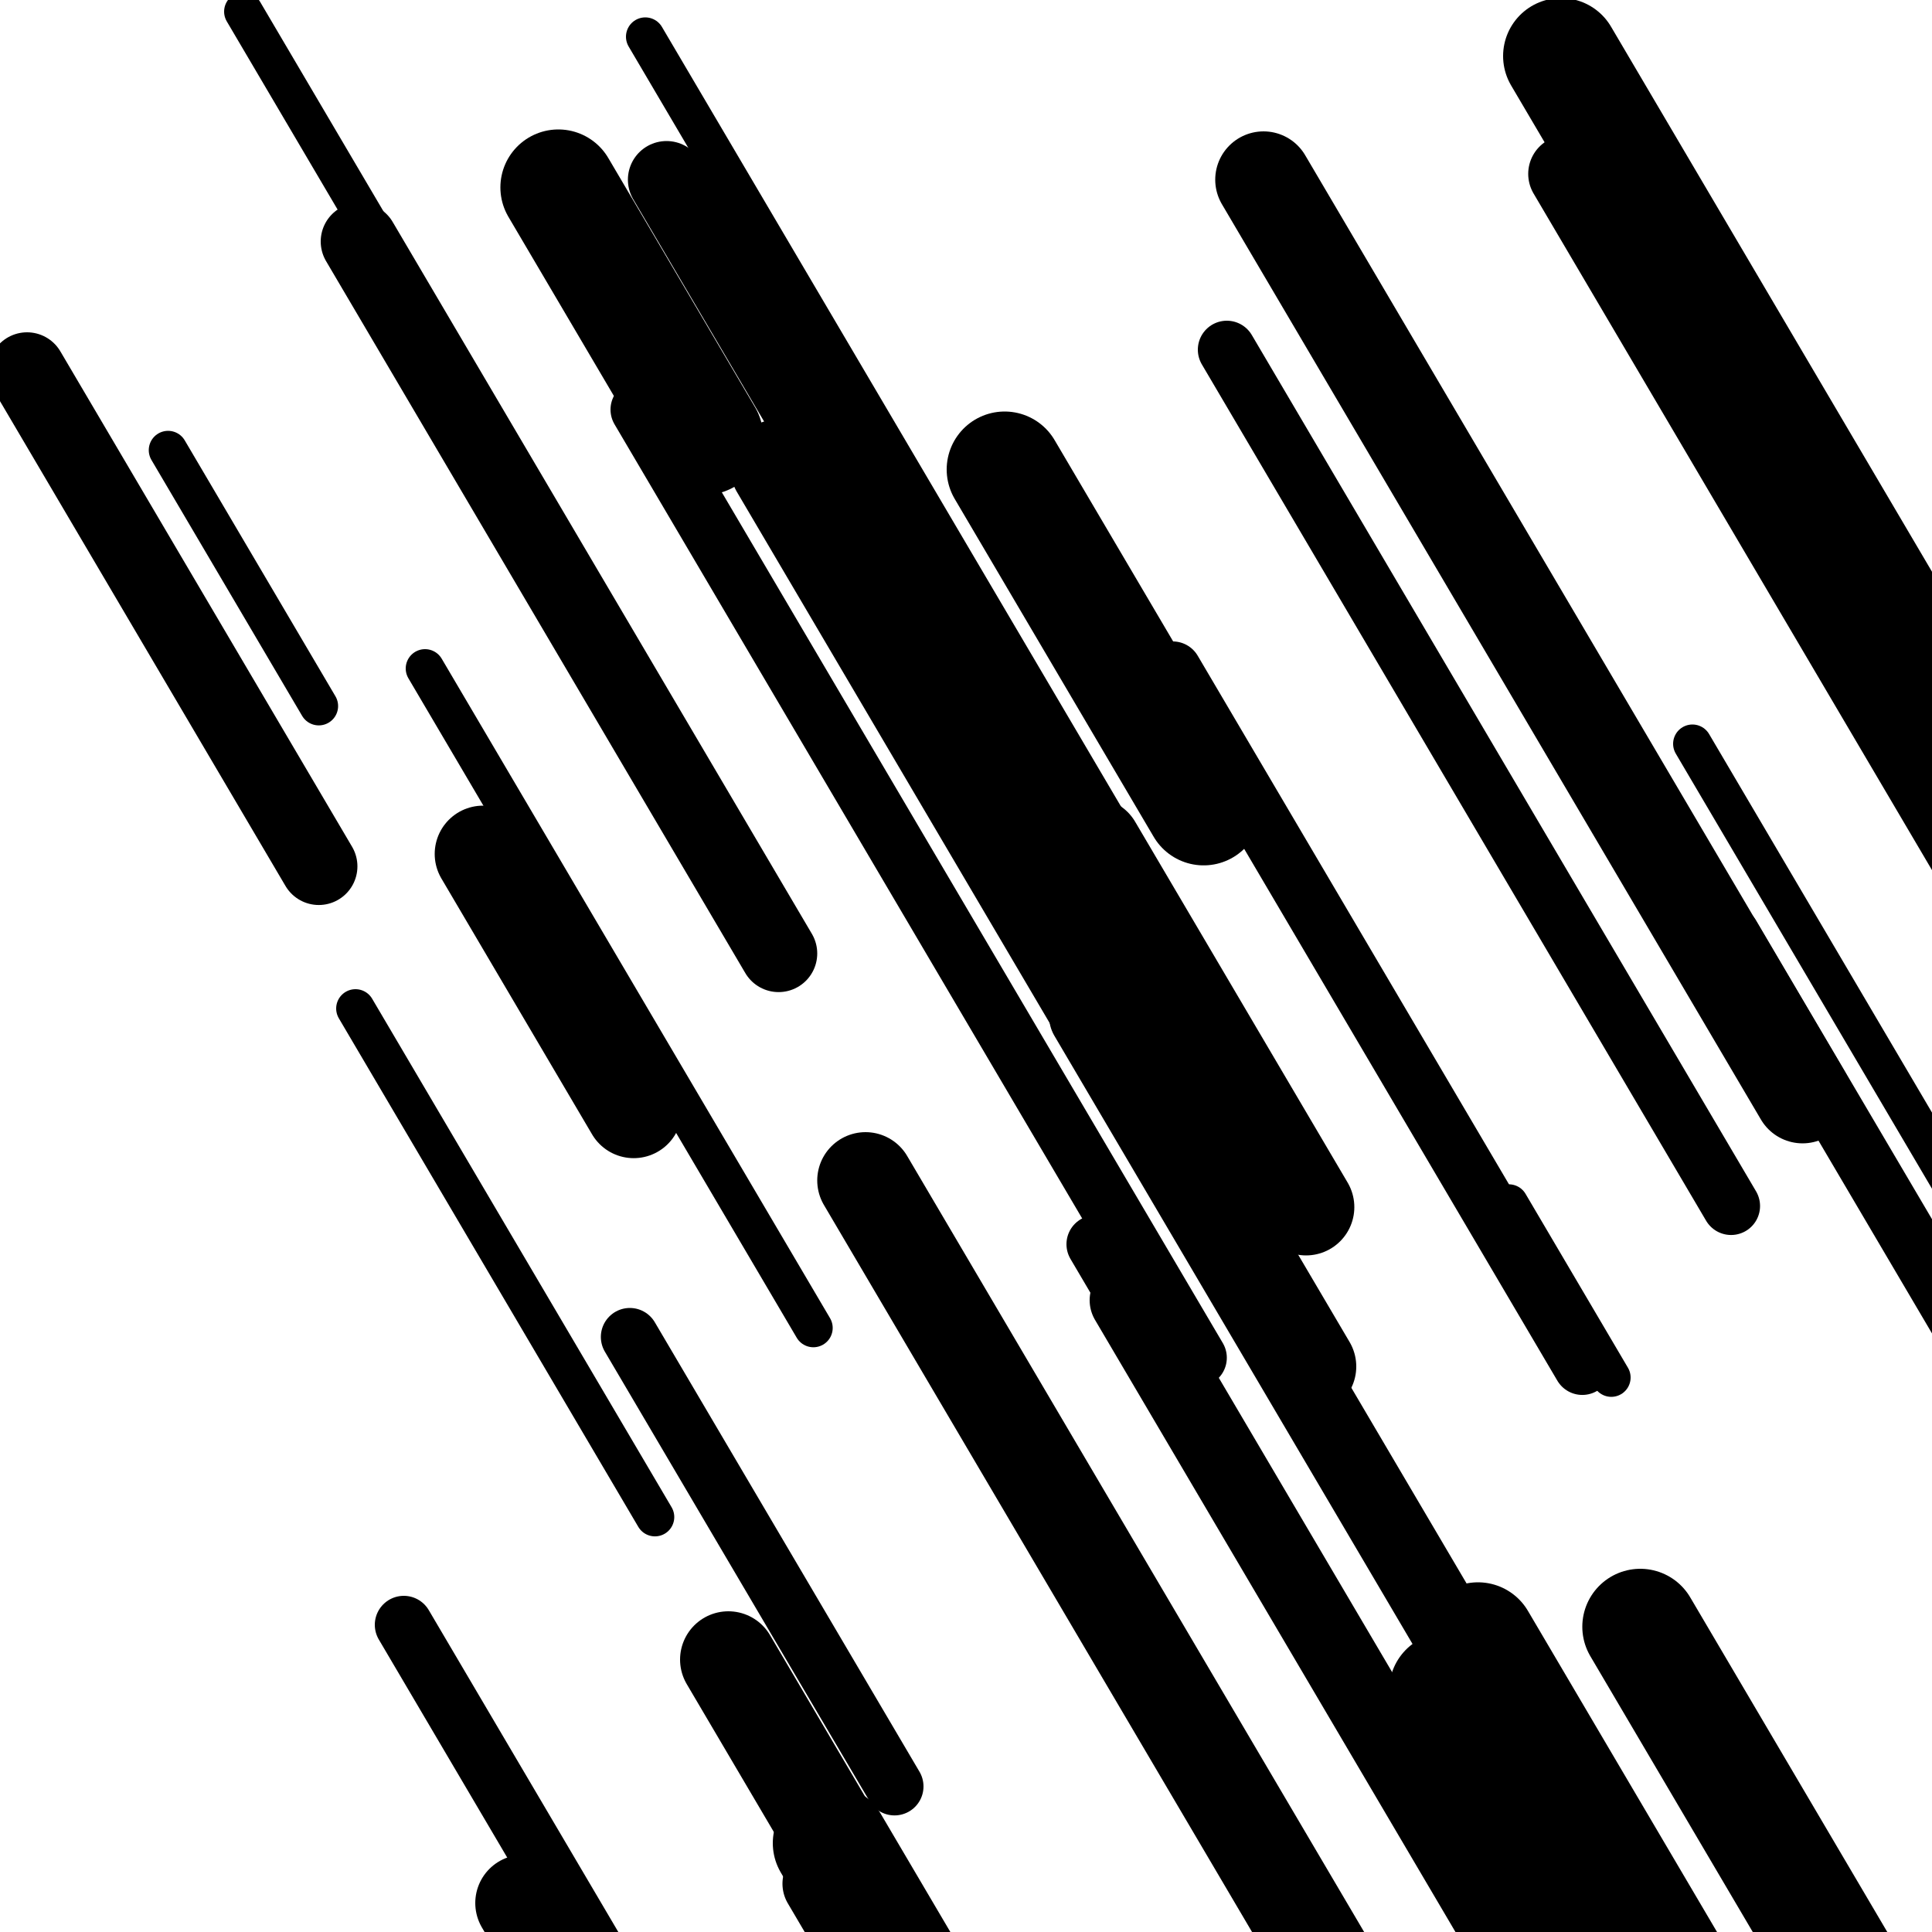 <svg viewBox="0 0 1000 1000" height="1000" width="1000" xmlns="http://www.w3.org/2000/svg">
<rect x="0" y="0" width="1000" height="1000" fill="#ffffff"></rect>
<line opacity="0.8" x1="334" y1="19" x2="650" y2="555.629" stroke="hsl(369, 20%, 30%)" stroke-width="20" stroke-linecap="round" /><line opacity="0.8" x1="87" y1="233" x2="165" y2="365.459" stroke="hsl(159, 20%, 50%)" stroke-width="20" stroke-linecap="round" /><line opacity="0.8" x1="876" y1="385" x2="1224" y2="975.972" stroke="hsl(199, 20%, 70%)" stroke-width="20" stroke-linecap="round" /><line opacity="0.8" x1="126" y1="6" x2="402" y2="474.702" stroke="hsl(179, 20%, 60%)" stroke-width="20" stroke-linecap="round" /><line opacity="0.8" x1="781" y1="623" x2="834" y2="713.004" stroke="hsl(179, 20%, 60%)" stroke-width="20" stroke-linecap="round" /><line opacity="0.8" x1="220" y1="346" x2="421" y2="687.337" stroke="hsl(349, 20%, 20%)" stroke-width="20" stroke-linecap="round" /><line opacity="0.8" x1="184" y1="522" x2="339" y2="785.22" stroke="hsl(349, 20%, 20%)" stroke-width="20" stroke-linecap="round" /><line opacity="0.8" x1="896" y1="484" x2="1236" y2="1061.386" stroke="hsl(369, 20%, 30%)" stroke-width="30" stroke-linecap="round" /><line opacity="0.8" x1="567" y1="644" x2="683" y2="840.991" stroke="hsl(179, 20%, 60%)" stroke-width="30" stroke-linecap="round" /><line opacity="0.8" x1="607" y1="347" x2="819" y2="707.017" stroke="hsl(179, 20%, 60%)" stroke-width="30" stroke-linecap="round" /><line opacity="0.8" x1="326" y1="692" x2="463" y2="924.653" stroke="hsl(369, 20%, 30%)" stroke-width="30" stroke-linecap="round" /><line opacity="0.8" x1="331" y1="212" x2="620" y2="702.778" stroke="hsl(179, 20%, 60%)" stroke-width="30" stroke-linecap="round" /><line opacity="0.8" x1="635" y1="181" x2="896" y2="624.229" stroke="hsl(349, 20%, 20%)" stroke-width="30" stroke-linecap="round" /><line opacity="0.8" x1="209" y1="841" x2="512" y2="1355.553" stroke="hsl(369, 20%, 30%)" stroke-width="30" stroke-linecap="round" /><line opacity="0.8" x1="425" y1="975" x2="526" y2="1146.518" stroke="hsl(199, 20%, 70%)" stroke-width="40" stroke-linecap="round" /><line opacity="0.8" x1="584" y1="673" x2="890" y2="1192.647" stroke="hsl(369, 20%, 30%)" stroke-width="40" stroke-linecap="round" /><line opacity="0.8" x1="186" y1="125" x2="403" y2="493.508" stroke="hsl(159, 20%, 50%)" stroke-width="40" stroke-linecap="round" /><line opacity="0.8" x1="811" y1="90" x2="1112" y2="601.157" stroke="hsl(349, 20%, 20%)" stroke-width="40" stroke-linecap="round" /><line opacity="0.8" x1="345" y1="93" x2="559" y2="456.414" stroke="hsl(349, 20%, 20%)" stroke-width="40" stroke-linecap="round" /><line opacity="0.8" x1="14" y1="192" x2="165" y2="448.427" stroke="hsl(159, 20%, 50%)" stroke-width="40" stroke-linecap="round" /><line opacity="0.8" x1="563" y1="526" x2="854" y2="1020.175" stroke="hsl(179, 20%, 60%)" stroke-width="40" stroke-linecap="round" /><line opacity="0.8" x1="566" y1="438" x2="676" y2="624.801" stroke="hsl(199, 20%, 70%)" stroke-width="50" stroke-linecap="round" /><line opacity="0.8" x1="271" y1="985" x2="568" y2="1489.364" stroke="hsl(199, 20%, 70%)" stroke-width="50" stroke-linecap="round" /><line opacity="0.8" x1="448" y1="611" x2="714" y2="1062.72" stroke="hsl(369, 20%, 30%)" stroke-width="50" stroke-linecap="round" /><line opacity="0.8" x1="403" y1="242" x2="677" y2="707.305" stroke="hsl(159, 20%, 50%)" stroke-width="50" stroke-linecap="round" /><line opacity="0.8" x1="250" y1="442" x2="328" y2="574.459" stroke="hsl(199, 20%, 70%)" stroke-width="50" stroke-linecap="round" /><line opacity="0.8" x1="377" y1="859" x2="575" y2="1195.242" stroke="hsl(199, 20%, 70%)" stroke-width="50" stroke-linecap="round" /><line opacity="0.8" x1="654" y1="93" x2="933" y2="566.796" stroke="hsl(179, 20%, 60%)" stroke-width="50" stroke-linecap="round" /><line opacity="0.8" x1="808" y1="29" x2="1004" y2="361.846" stroke="hsl(369, 20%, 30%)" stroke-width="60" stroke-linecap="round" /><line opacity="0.8" x1="289" y1="97" x2="365" y2="226.063" stroke="hsl(179, 20%, 60%)" stroke-width="60" stroke-linecap="round" /><line opacity="0.8" x1="430" y1="954" x2="651" y2="1329.301" stroke="hsl(349, 20%, 20%)" stroke-width="60" stroke-linecap="round" /><line opacity="0.8" x1="520" y1="243" x2="623" y2="417.914" stroke="hsl(199, 20%, 70%)" stroke-width="60" stroke-linecap="round" /><line opacity="0.8" x1="749" y1="875" x2="960" y2="1233.319" stroke="hsl(199, 20%, 70%)" stroke-width="60" stroke-linecap="round" /><line opacity="0.8" x1="849" y1="842" x2="1198" y2="1434.67" stroke="hsl(369, 20%, 30%)" stroke-width="60" stroke-linecap="round" /><line opacity="0.8" x1="765" y1="849" x2="969" y2="1195.432" stroke="hsl(179, 20%, 60%)" stroke-width="60" stroke-linecap="round" /></svg>